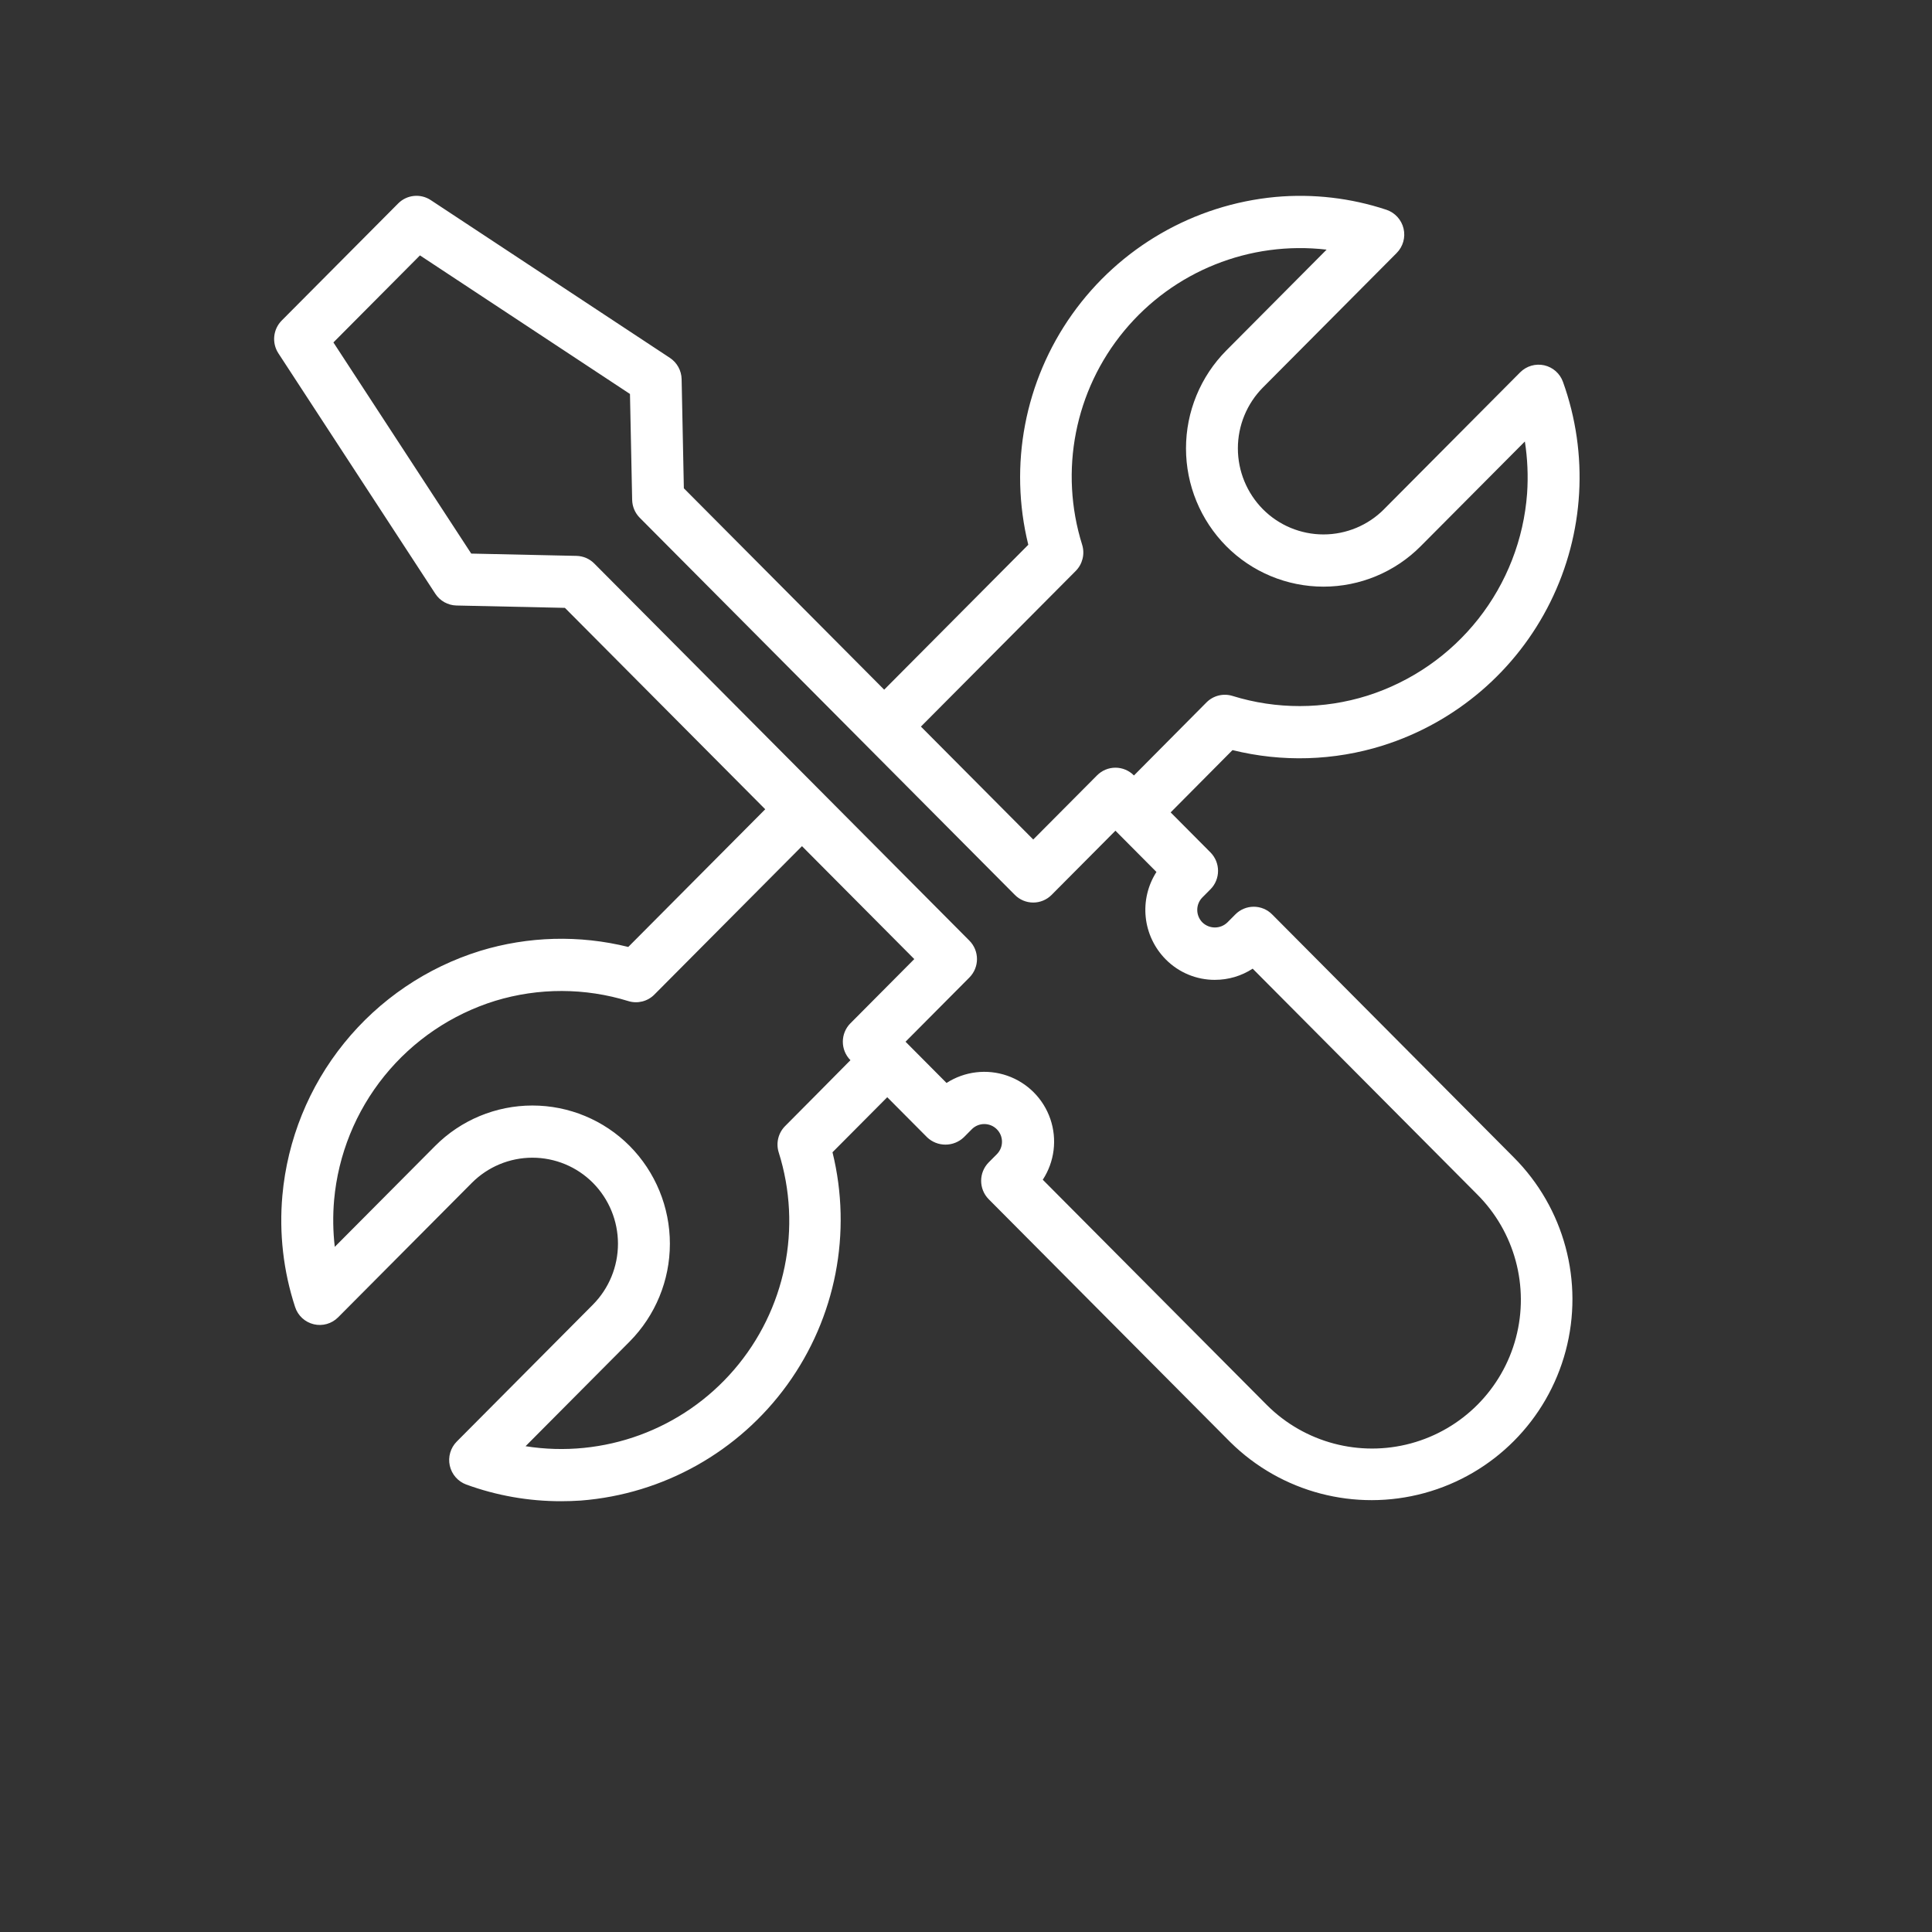 <svg width="108" height="108" viewBox="0 0 108 108" fill="none" xmlns="http://www.w3.org/2000/svg">
<rect x="0" y="0" width="108" height="108" fill="#333333" stroke="none"/>
<g clip-path="url(#clip0_1001_12962)">
<path d="M86.321 20.42C85.837 20.313 85.33 20.461 84.98 20.812L77.367 28.466L77.368 28.467C76.472 29.368 75.253 29.875 73.983 29.875C72.712 29.875 71.494 29.368 70.598 28.467C69.701 27.561 69.198 26.338 69.198 25.064C69.198 23.789 69.701 22.566 70.598 21.661L78.073 14.145C78.429 13.787 78.576 13.27 78.46 12.778C78.344 12.286 77.983 11.889 77.504 11.727C75.509 11.065 73.397 10.821 71.302 11.01C66.74 11.437 62.591 13.83 59.937 17.564C57.282 21.298 56.386 26.004 57.482 30.453L49.426 38.553L38.228 27.296L38.103 21.195C38.093 20.715 37.848 20.269 37.447 20.005L24.08 11.186C23.506 10.806 22.743 10.884 22.258 11.373L15.749 17.917C15.263 18.407 15.184 19.171 15.562 19.75L24.334 33.189C24.595 33.59 25.038 33.837 25.516 33.848L31.579 33.98L42.777 45.238L35.121 52.935C32.393 52.258 29.532 52.334 26.843 53.154C23.852 54.081 21.203 55.877 19.235 58.312C17.265 60.747 16.065 63.713 15.785 66.832C15.597 68.937 15.839 71.058 16.498 73.067C16.654 73.546 17.049 73.91 17.54 74.027C18.03 74.144 18.546 73.997 18.901 73.639L26.376 66.124C27.273 65.223 28.491 64.716 29.761 64.716C31.032 64.716 32.25 65.222 33.146 66.123C34.043 67.029 34.545 68.252 34.545 69.526C34.545 70.8 34.043 72.023 33.146 72.929L25.534 80.583H25.534C25.183 80.936 25.036 81.444 25.143 81.93C25.25 82.416 25.597 82.814 26.065 82.987C27.765 83.607 29.561 83.922 31.371 83.919C31.735 83.919 32.099 83.906 32.467 83.882C37.079 83.523 41.301 81.154 44.01 77.405C46.72 73.656 47.644 68.904 46.537 64.412L49.598 61.335L51.826 63.575H51.825C52.4 64.122 53.303 64.122 53.878 63.575L54.331 63.119V63.118C54.719 62.738 55.341 62.742 55.724 63.127C56.107 63.512 56.108 64.134 55.725 64.52L55.271 64.976C54.705 65.548 54.705 66.469 55.272 67.04L68.777 80.618C71.625 83.431 75.755 84.516 79.618 83.465C83.481 82.414 86.492 79.386 87.522 75.518C88.552 71.649 87.445 67.525 84.616 64.693L71.111 51.114C70.84 50.841 70.471 50.687 70.085 50.687C69.7 50.687 69.33 50.841 69.059 51.114L68.611 51.565C68.222 51.94 67.606 51.94 67.217 51.566C66.831 51.178 66.831 50.551 67.216 50.164L67.664 49.713H67.665C68.231 49.142 68.231 48.221 67.665 47.65L65.44 45.413L68.897 41.932V41.931C71.669 42.619 74.576 42.531 77.301 41.676C81.383 40.388 84.765 37.492 86.665 33.655C88.565 29.82 88.82 25.375 87.371 21.347C87.203 20.878 86.807 20.529 86.322 20.42L86.321 20.42ZM43.888 62.949C43.508 63.331 43.369 63.892 43.527 64.409C44.859 68.62 43.916 73.222 41.034 76.569C38.152 79.918 33.743 81.535 29.379 80.844L35.199 74.992H35.199C36.639 73.537 37.447 71.573 37.447 69.525C37.447 67.478 36.639 65.513 35.199 64.059C33.76 62.612 31.803 61.799 29.762 61.799C27.721 61.799 25.764 62.612 24.325 64.059L18.714 69.7C18.613 68.83 18.601 67.953 18.677 67.08C18.906 64.541 19.884 62.127 21.488 60.145C23.091 58.163 25.248 56.701 27.683 55.947C30.111 55.208 32.704 55.214 35.129 55.963C35.642 56.12 36.2 55.98 36.578 55.599L44.831 47.301L51.109 53.613L47.541 57.202L47.54 57.201C46.973 57.772 46.973 58.694 47.54 59.265C47.545 59.27 43.888 62.949 43.888 62.949L43.888 62.949ZM67.914 54.774C68.664 54.775 69.397 54.558 70.025 54.149L82.565 66.757C84.672 68.853 85.501 71.914 84.74 74.787C83.978 77.66 81.741 79.908 78.872 80.686C76.003 81.462 72.937 80.649 70.83 78.553L58.292 65.948C58.948 64.943 59.104 63.692 58.716 62.556C58.328 61.42 57.439 60.526 56.306 60.132C55.172 59.738 53.921 59.888 52.912 60.538L50.62 58.233L54.188 54.645C54.756 54.073 54.756 53.152 54.188 52.581L33.22 31.501C32.956 31.235 32.6 31.082 32.225 31.074L26.342 30.946L18.638 19.142L23.476 14.277L35.216 22.023L35.338 27.943C35.346 28.319 35.498 28.678 35.764 28.945L56.732 50.026C57.003 50.3 57.372 50.453 57.758 50.453C58.143 50.453 58.512 50.3 58.784 50.026L62.353 46.437L64.646 48.743L64.646 48.743C64.164 49.495 63.953 50.389 64.047 51.277C64.141 52.166 64.536 52.995 65.165 53.63C65.89 54.364 66.88 54.777 67.914 54.775L67.914 54.774ZM85.366 27.581C85.178 30.141 84.227 32.587 82.636 34.602C81.046 36.617 78.888 38.11 76.441 38.888C73.986 39.66 71.354 39.665 68.895 38.902C68.381 38.744 67.821 38.884 67.442 39.266L63.388 43.349C63.117 43.072 62.746 42.916 62.36 42.914C61.973 42.913 61.601 43.066 61.328 43.341L57.759 46.929L51.48 40.617L60.133 31.917C60.513 31.534 60.652 30.974 60.495 30.459C59.199 26.33 60.082 21.827 62.842 18.494C65.6 15.161 69.86 13.452 74.158 13.955L68.547 19.597C67.107 21.051 66.298 23.016 66.298 25.064C66.298 27.111 67.107 29.075 68.547 30.53C69.985 31.979 71.942 32.794 73.984 32.794C76.026 32.794 77.983 31.979 79.421 30.53L85.241 24.679V24.678C85.39 25.638 85.432 26.612 85.366 27.581L85.366 27.581Z" fill="white"/>
</g>
<defs>
<clipPath id="clip0_1001_12962">
<rect width="108" height="108" fill="white"/>
</clipPath>
</defs>
</svg>
